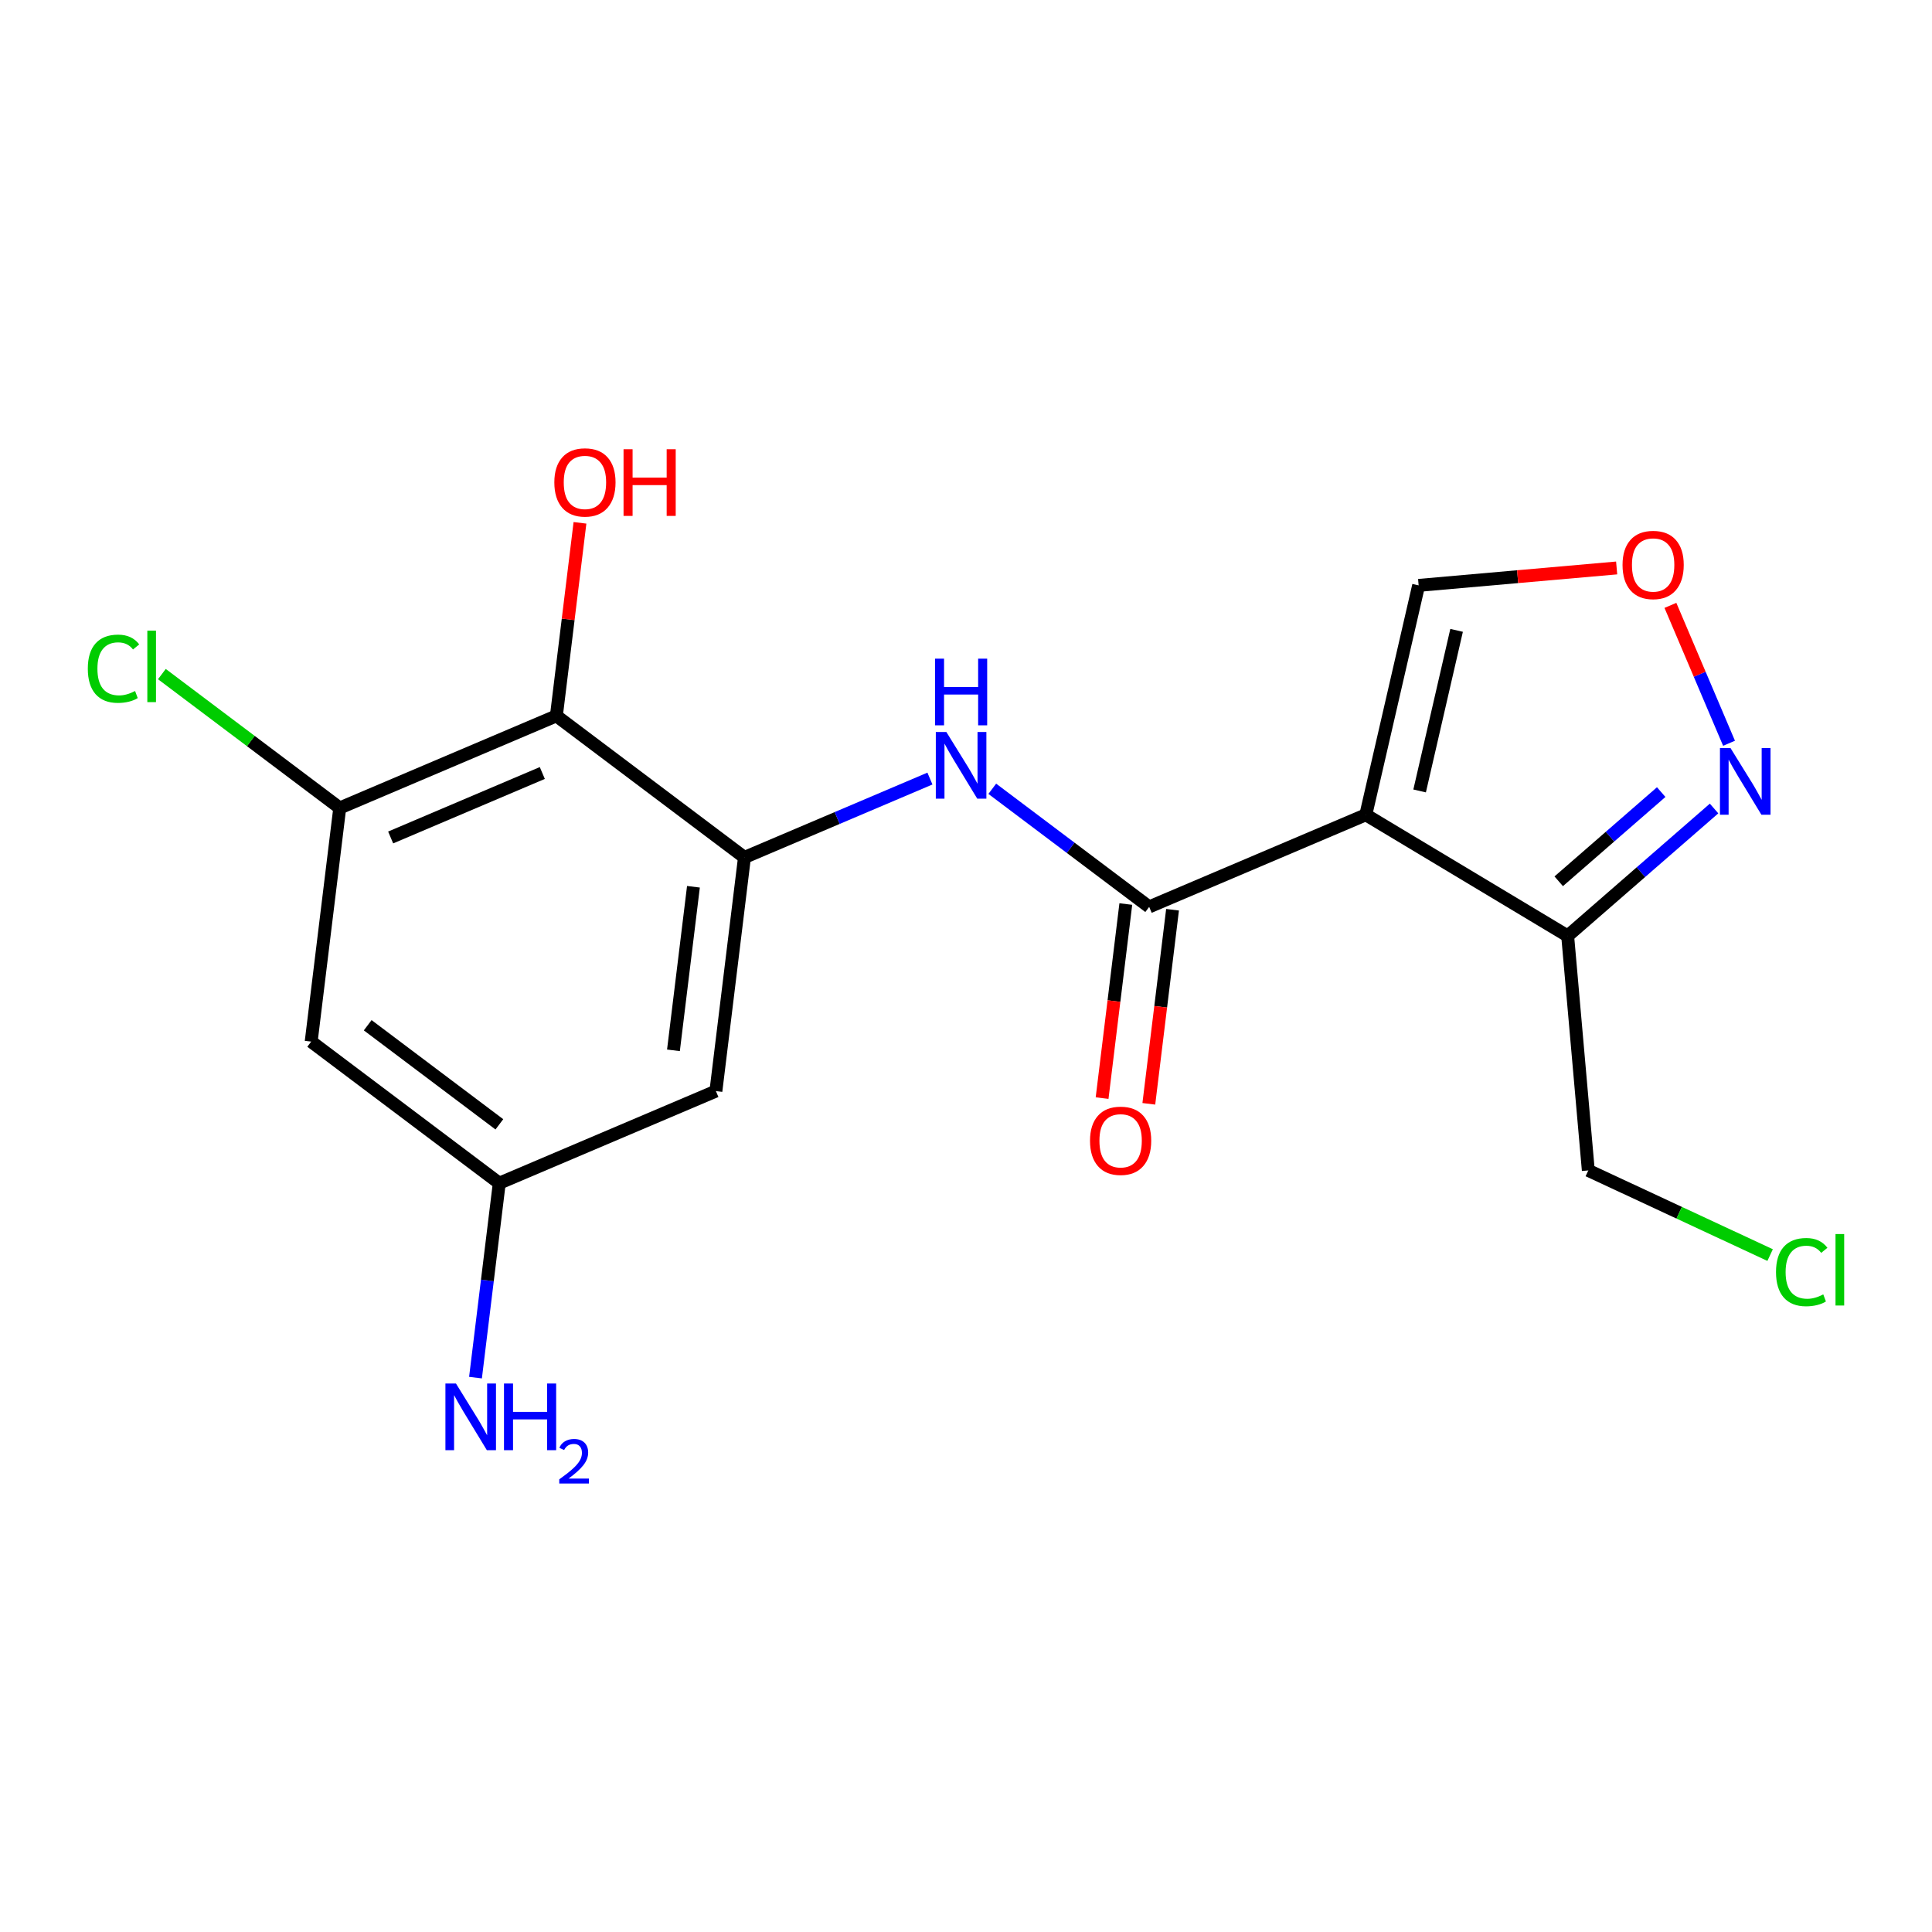 <?xml version='1.0' encoding='iso-8859-1'?>
<svg version='1.1' baseProfile='full'
              xmlns='http://www.w3.org/2000/svg'
                      xmlns:rdkit='http://www.rdkit.org/xml'
                      xmlns:xlink='http://www.w3.org/1999/xlink'
                  xml:space='preserve'
width='300px' height='300px' viewBox='0 0 300 300'>
<!-- END OF HEADER -->
<rect style='opacity:1.0;fill:#FFFFFF;stroke:none' width='300' height='300' x='0' y='0'> </rect>
<rect style='opacity:1.0;fill:#FFFFFF;stroke:none' width='300' height='300' x='0' y='0'> </rect>
<path class='bond-0 atom-0 atom-1' d='M 73.835,213.918 L 75.68,198.821' style='fill:none;fill-rule:evenodd;stroke:#0000FF;stroke-width:2.0px;stroke-linecap:butt;stroke-linejoin:miter;stroke-opacity:1' />
<path class='bond-0 atom-0 atom-1' d='M 75.68,198.821 L 77.525,183.725' style='fill:none;fill-rule:evenodd;stroke:#000000;stroke-width:2.0px;stroke-linecap:butt;stroke-linejoin:miter;stroke-opacity:1' />
<path class='bond-1 atom-1 atom-2' d='M 77.525,183.725 L 48.32,161.742' style='fill:none;fill-rule:evenodd;stroke:#000000;stroke-width:2.0px;stroke-linecap:butt;stroke-linejoin:miter;stroke-opacity:1' />
<path class='bond-1 atom-1 atom-2' d='M 77.541,174.586 L 57.097,159.199' style='fill:none;fill-rule:evenodd;stroke:#000000;stroke-width:2.0px;stroke-linecap:butt;stroke-linejoin:miter;stroke-opacity:1' />
<path class='bond-18 atom-18 atom-1' d='M 111.165,169.423 L 77.525,183.725' style='fill:none;fill-rule:evenodd;stroke:#000000;stroke-width:2.0px;stroke-linecap:butt;stroke-linejoin:miter;stroke-opacity:1' />
<path class='bond-2 atom-2 atom-3' d='M 48.32,161.742 L 52.755,125.459' style='fill:none;fill-rule:evenodd;stroke:#000000;stroke-width:2.0px;stroke-linecap:butt;stroke-linejoin:miter;stroke-opacity:1' />
<path class='bond-3 atom-3 atom-4' d='M 52.755,125.459 L 38.945,115.065' style='fill:none;fill-rule:evenodd;stroke:#000000;stroke-width:2.0px;stroke-linecap:butt;stroke-linejoin:miter;stroke-opacity:1' />
<path class='bond-3 atom-3 atom-4' d='M 38.945,115.065 L 25.136,104.671' style='fill:none;fill-rule:evenodd;stroke:#00CC00;stroke-width:2.0px;stroke-linecap:butt;stroke-linejoin:miter;stroke-opacity:1' />
<path class='bond-4 atom-3 atom-5' d='M 52.755,125.459 L 86.394,111.158' style='fill:none;fill-rule:evenodd;stroke:#000000;stroke-width:2.0px;stroke-linecap:butt;stroke-linejoin:miter;stroke-opacity:1' />
<path class='bond-4 atom-3 atom-5' d='M 60.661,130.042 L 84.209,120.031' style='fill:none;fill-rule:evenodd;stroke:#000000;stroke-width:2.0px;stroke-linecap:butt;stroke-linejoin:miter;stroke-opacity:1' />
<path class='bond-5 atom-5 atom-6' d='M 86.394,111.158 L 88.226,96.171' style='fill:none;fill-rule:evenodd;stroke:#000000;stroke-width:2.0px;stroke-linecap:butt;stroke-linejoin:miter;stroke-opacity:1' />
<path class='bond-5 atom-5 atom-6' d='M 88.226,96.171 L 90.058,81.184' style='fill:none;fill-rule:evenodd;stroke:#FF0000;stroke-width:2.0px;stroke-linecap:butt;stroke-linejoin:miter;stroke-opacity:1' />
<path class='bond-6 atom-5 atom-7' d='M 86.394,111.158 L 115.599,133.14' style='fill:none;fill-rule:evenodd;stroke:#000000;stroke-width:2.0px;stroke-linecap:butt;stroke-linejoin:miter;stroke-opacity:1' />
<path class='bond-7 atom-7 atom-8' d='M 115.599,133.14 L 129.999,127.018' style='fill:none;fill-rule:evenodd;stroke:#000000;stroke-width:2.0px;stroke-linecap:butt;stroke-linejoin:miter;stroke-opacity:1' />
<path class='bond-7 atom-7 atom-8' d='M 129.999,127.018 L 144.399,120.896' style='fill:none;fill-rule:evenodd;stroke:#0000FF;stroke-width:2.0px;stroke-linecap:butt;stroke-linejoin:miter;stroke-opacity:1' />
<path class='bond-17 atom-7 atom-18' d='M 115.599,133.14 L 111.165,169.423' style='fill:none;fill-rule:evenodd;stroke:#000000;stroke-width:2.0px;stroke-linecap:butt;stroke-linejoin:miter;stroke-opacity:1' />
<path class='bond-17 atom-7 atom-18' d='M 107.677,137.696 L 104.573,163.094' style='fill:none;fill-rule:evenodd;stroke:#000000;stroke-width:2.0px;stroke-linecap:butt;stroke-linejoin:miter;stroke-opacity:1' />
<path class='bond-8 atom-8 atom-9' d='M 154.079,122.482 L 166.261,131.651' style='fill:none;fill-rule:evenodd;stroke:#0000FF;stroke-width:2.0px;stroke-linecap:butt;stroke-linejoin:miter;stroke-opacity:1' />
<path class='bond-8 atom-8 atom-9' d='M 166.261,131.651 L 178.444,140.821' style='fill:none;fill-rule:evenodd;stroke:#000000;stroke-width:2.0px;stroke-linecap:butt;stroke-linejoin:miter;stroke-opacity:1' />
<path class='bond-9 atom-9 atom-10' d='M 174.816,140.378 L 172.974,155.445' style='fill:none;fill-rule:evenodd;stroke:#000000;stroke-width:2.0px;stroke-linecap:butt;stroke-linejoin:miter;stroke-opacity:1' />
<path class='bond-9 atom-9 atom-10' d='M 172.974,155.445 L 171.132,170.513' style='fill:none;fill-rule:evenodd;stroke:#FF0000;stroke-width:2.0px;stroke-linecap:butt;stroke-linejoin:miter;stroke-opacity:1' />
<path class='bond-9 atom-9 atom-10' d='M 182.072,141.264 L 180.231,156.332' style='fill:none;fill-rule:evenodd;stroke:#000000;stroke-width:2.0px;stroke-linecap:butt;stroke-linejoin:miter;stroke-opacity:1' />
<path class='bond-9 atom-9 atom-10' d='M 180.231,156.332 L 178.389,171.4' style='fill:none;fill-rule:evenodd;stroke:#FF0000;stroke-width:2.0px;stroke-linecap:butt;stroke-linejoin:miter;stroke-opacity:1' />
<path class='bond-10 atom-9 atom-11' d='M 178.444,140.821 L 212.083,126.52' style='fill:none;fill-rule:evenodd;stroke:#000000;stroke-width:2.0px;stroke-linecap:butt;stroke-linejoin:miter;stroke-opacity:1' />
<path class='bond-11 atom-11 atom-12' d='M 212.083,126.52 L 220.286,90.899' style='fill:none;fill-rule:evenodd;stroke:#000000;stroke-width:2.0px;stroke-linecap:butt;stroke-linejoin:miter;stroke-opacity:1' />
<path class='bond-11 atom-11 atom-12' d='M 220.438,122.817 L 226.18,97.882' style='fill:none;fill-rule:evenodd;stroke:#000000;stroke-width:2.0px;stroke-linecap:butt;stroke-linejoin:miter;stroke-opacity:1' />
<path class='bond-19 atom-15 atom-11' d='M 243.426,145.329 L 212.083,126.52' style='fill:none;fill-rule:evenodd;stroke:#000000;stroke-width:2.0px;stroke-linecap:butt;stroke-linejoin:miter;stroke-opacity:1' />
<path class='bond-12 atom-12 atom-13' d='M 220.286,90.899 L 235.66,89.545' style='fill:none;fill-rule:evenodd;stroke:#000000;stroke-width:2.0px;stroke-linecap:butt;stroke-linejoin:miter;stroke-opacity:1' />
<path class='bond-12 atom-12 atom-13' d='M 235.66,89.545 L 251.033,88.192' style='fill:none;fill-rule:evenodd;stroke:#FF0000;stroke-width:2.0px;stroke-linecap:butt;stroke-linejoin:miter;stroke-opacity:1' />
<path class='bond-13 atom-13 atom-14' d='M 259.381,94.002 L 263.933,104.708' style='fill:none;fill-rule:evenodd;stroke:#FF0000;stroke-width:2.0px;stroke-linecap:butt;stroke-linejoin:miter;stroke-opacity:1' />
<path class='bond-13 atom-13 atom-14' d='M 263.933,104.708 L 268.484,115.414' style='fill:none;fill-rule:evenodd;stroke:#0000FF;stroke-width:2.0px;stroke-linecap:butt;stroke-linejoin:miter;stroke-opacity:1' />
<path class='bond-14 atom-14 atom-15' d='M 266.16,125.544 L 254.793,135.436' style='fill:none;fill-rule:evenodd;stroke:#0000FF;stroke-width:2.0px;stroke-linecap:butt;stroke-linejoin:miter;stroke-opacity:1' />
<path class='bond-14 atom-14 atom-15' d='M 254.793,135.436 L 243.426,145.329' style='fill:none;fill-rule:evenodd;stroke:#000000;stroke-width:2.0px;stroke-linecap:butt;stroke-linejoin:miter;stroke-opacity:1' />
<path class='bond-14 atom-14 atom-15' d='M 257.951,122.997 L 249.994,129.922' style='fill:none;fill-rule:evenodd;stroke:#0000FF;stroke-width:2.0px;stroke-linecap:butt;stroke-linejoin:miter;stroke-opacity:1' />
<path class='bond-14 atom-14 atom-15' d='M 249.994,129.922 L 242.037,136.846' style='fill:none;fill-rule:evenodd;stroke:#000000;stroke-width:2.0px;stroke-linecap:butt;stroke-linejoin:miter;stroke-opacity:1' />
<path class='bond-15 atom-15 atom-16' d='M 243.426,145.329 L 246.632,181.741' style='fill:none;fill-rule:evenodd;stroke:#000000;stroke-width:2.0px;stroke-linecap:butt;stroke-linejoin:miter;stroke-opacity:1' />
<path class='bond-16 atom-16 atom-17' d='M 246.632,181.741 L 260.748,188.314' style='fill:none;fill-rule:evenodd;stroke:#000000;stroke-width:2.0px;stroke-linecap:butt;stroke-linejoin:miter;stroke-opacity:1' />
<path class='bond-16 atom-16 atom-17' d='M 260.748,188.314 L 274.864,194.887' style='fill:none;fill-rule:evenodd;stroke:#00CC00;stroke-width:2.0px;stroke-linecap:butt;stroke-linejoin:miter;stroke-opacity:1' />
<path  class='atom-0' d='M 70.802 214.832
L 74.194 220.315
Q 74.531 220.856, 75.072 221.836
Q 75.613 222.815, 75.642 222.874
L 75.642 214.832
L 77.016 214.832
L 77.016 225.184
L 75.598 225.184
L 71.957 219.189
Q 71.533 218.487, 71.08 217.683
Q 70.641 216.879, 70.51 216.63
L 70.51 225.184
L 69.165 225.184
L 69.165 214.832
L 70.802 214.832
' fill='#0000FF'/>
<path  class='atom-0' d='M 78.259 214.832
L 79.663 214.832
L 79.663 219.233
L 84.956 219.233
L 84.956 214.832
L 86.359 214.832
L 86.359 225.184
L 84.956 225.184
L 84.956 220.403
L 79.663 220.403
L 79.663 225.184
L 78.259 225.184
L 78.259 214.832
' fill='#0000FF'/>
<path  class='atom-0' d='M 86.861 224.821
Q 87.112 224.174, 87.71 223.817
Q 88.309 223.45, 89.138 223.45
Q 90.171 223.45, 90.75 224.01
Q 91.329 224.57, 91.329 225.564
Q 91.329 226.577, 90.576 227.523
Q 89.833 228.468, 88.289 229.588
L 91.445 229.588
L 91.445 230.36
L 86.842 230.36
L 86.842 229.713
Q 88.116 228.806, 88.868 228.131
Q 89.631 227.455, 89.997 226.847
Q 90.364 226.239, 90.364 225.612
Q 90.364 224.956, 90.036 224.589
Q 89.708 224.222, 89.138 224.222
Q 88.588 224.222, 88.222 224.444
Q 87.855 224.666, 87.594 225.158
L 86.861 224.821
' fill='#0000FF'/>
<path  class='atom-4' d='M 13.636 103.835
Q 13.636 101.262, 14.835 99.917
Q 16.049 98.557, 18.344 98.557
Q 20.479 98.557, 21.62 100.063
L 20.655 100.852
Q 19.821 99.756, 18.344 99.756
Q 16.78 99.756, 15.947 100.809
Q 15.128 101.847, 15.128 103.835
Q 15.128 105.882, 15.976 106.935
Q 16.838 107.988, 18.505 107.988
Q 19.646 107.988, 20.976 107.3
L 21.386 108.397
Q 20.845 108.748, 20.026 108.953
Q 19.207 109.157, 18.301 109.157
Q 16.049 109.157, 14.835 107.783
Q 13.636 106.409, 13.636 103.835
' fill='#00CC00'/>
<path  class='atom-4' d='M 22.877 97.928
L 24.222 97.928
L 24.222 109.026
L 22.877 109.026
L 22.877 97.928
' fill='#00CC00'/>
<path  class='atom-6' d='M 86.077 74.904
Q 86.077 72.418, 87.305 71.029
Q 88.533 69.64, 90.829 69.64
Q 93.124 69.64, 94.353 71.029
Q 95.581 72.418, 95.581 74.904
Q 95.581 77.419, 94.338 78.852
Q 93.095 80.27, 90.829 80.27
Q 88.548 80.27, 87.305 78.852
Q 86.077 77.433, 86.077 74.904
M 90.829 79.1
Q 92.408 79.1, 93.256 78.047
Q 94.119 76.98, 94.119 74.904
Q 94.119 72.871, 93.256 71.848
Q 92.408 70.81, 90.829 70.81
Q 89.25 70.81, 88.387 71.833
Q 87.539 72.857, 87.539 74.904
Q 87.539 76.995, 88.387 78.047
Q 89.25 79.1, 90.829 79.1
' fill='#FF0000'/>
<path  class='atom-6' d='M 96.824 69.757
L 98.227 69.757
L 98.227 74.158
L 103.52 74.158
L 103.52 69.757
L 104.924 69.757
L 104.924 80.109
L 103.52 80.109
L 103.52 75.328
L 98.227 75.328
L 98.227 80.109
L 96.824 80.109
L 96.824 69.757
' fill='#FF0000'/>
<path  class='atom-8' d='M 146.951 113.663
L 150.343 119.146
Q 150.679 119.687, 151.22 120.667
Q 151.761 121.646, 151.79 121.705
L 151.79 113.663
L 153.165 113.663
L 153.165 124.015
L 151.746 124.015
L 148.106 118.02
Q 147.682 117.318, 147.228 116.514
Q 146.79 115.71, 146.658 115.461
L 146.658 124.015
L 145.313 124.015
L 145.313 113.663
L 146.951 113.663
' fill='#0000FF'/>
<path  class='atom-8' d='M 145.189 102.276
L 146.592 102.276
L 146.592 106.677
L 151.885 106.677
L 151.885 102.276
L 153.289 102.276
L 153.289 112.628
L 151.885 112.628
L 151.885 107.847
L 146.592 107.847
L 146.592 112.628
L 145.189 112.628
L 145.189 102.276
' fill='#0000FF'/>
<path  class='atom-10' d='M 169.257 177.134
Q 169.257 174.648, 170.486 173.259
Q 171.714 171.87, 174.009 171.87
Q 176.305 171.87, 177.533 173.259
Q 178.761 174.648, 178.761 177.134
Q 178.761 179.648, 177.518 181.081
Q 176.276 182.5, 174.009 182.5
Q 171.728 182.5, 170.486 181.081
Q 169.257 179.663, 169.257 177.134
M 174.009 181.33
Q 175.588 181.33, 176.436 180.277
Q 177.299 179.21, 177.299 177.134
Q 177.299 175.101, 176.436 174.078
Q 175.588 173.04, 174.009 173.04
Q 172.43 173.04, 171.567 174.063
Q 170.719 175.087, 170.719 177.134
Q 170.719 179.224, 171.567 180.277
Q 172.43 181.33, 174.009 181.33
' fill='#FF0000'/>
<path  class='atom-13' d='M 251.947 87.722
Q 251.947 85.236, 253.175 83.847
Q 254.403 82.458, 256.699 82.458
Q 258.994 82.458, 260.223 83.847
Q 261.451 85.236, 261.451 87.722
Q 261.451 90.237, 260.208 91.67
Q 258.965 93.088, 256.699 93.088
Q 254.418 93.088, 253.175 91.67
Q 251.947 90.251, 251.947 87.722
M 256.699 91.918
Q 258.278 91.918, 259.126 90.865
Q 259.989 89.798, 259.989 87.722
Q 259.989 85.69, 259.126 84.666
Q 258.278 83.628, 256.699 83.628
Q 255.12 83.628, 254.257 84.651
Q 253.409 85.675, 253.409 87.722
Q 253.409 89.813, 254.257 90.865
Q 255.12 91.918, 256.699 91.918
' fill='#FF0000'/>
<path  class='atom-14' d='M 268.712 116.156
L 272.104 121.639
Q 272.44 122.18, 272.981 123.16
Q 273.522 124.14, 273.551 124.198
L 273.551 116.156
L 274.926 116.156
L 274.926 126.508
L 273.508 126.508
L 269.867 120.514
Q 269.443 119.812, 268.99 119.008
Q 268.551 118.203, 268.419 117.955
L 268.419 126.508
L 267.074 126.508
L 267.074 116.156
L 268.712 116.156
' fill='#0000FF'/>
<path  class='atom-17' d='M 275.778 197.529
Q 275.778 194.956, 276.977 193.611
Q 278.19 192.251, 280.486 192.251
Q 282.621 192.251, 283.761 193.757
L 282.796 194.546
Q 281.963 193.45, 280.486 193.45
Q 278.921 193.45, 278.088 194.503
Q 277.269 195.541, 277.269 197.529
Q 277.269 199.576, 278.117 200.629
Q 278.98 201.682, 280.647 201.682
Q 281.787 201.682, 283.118 200.994
L 283.527 202.091
Q 282.986 202.442, 282.167 202.647
Q 281.349 202.851, 280.442 202.851
Q 278.19 202.851, 276.977 201.477
Q 275.778 200.103, 275.778 197.529
' fill='#00CC00'/>
<path  class='atom-17' d='M 285.018 191.622
L 286.364 191.622
L 286.364 202.72
L 285.018 202.72
L 285.018 191.622
' fill='#00CC00'/>
</svg>
